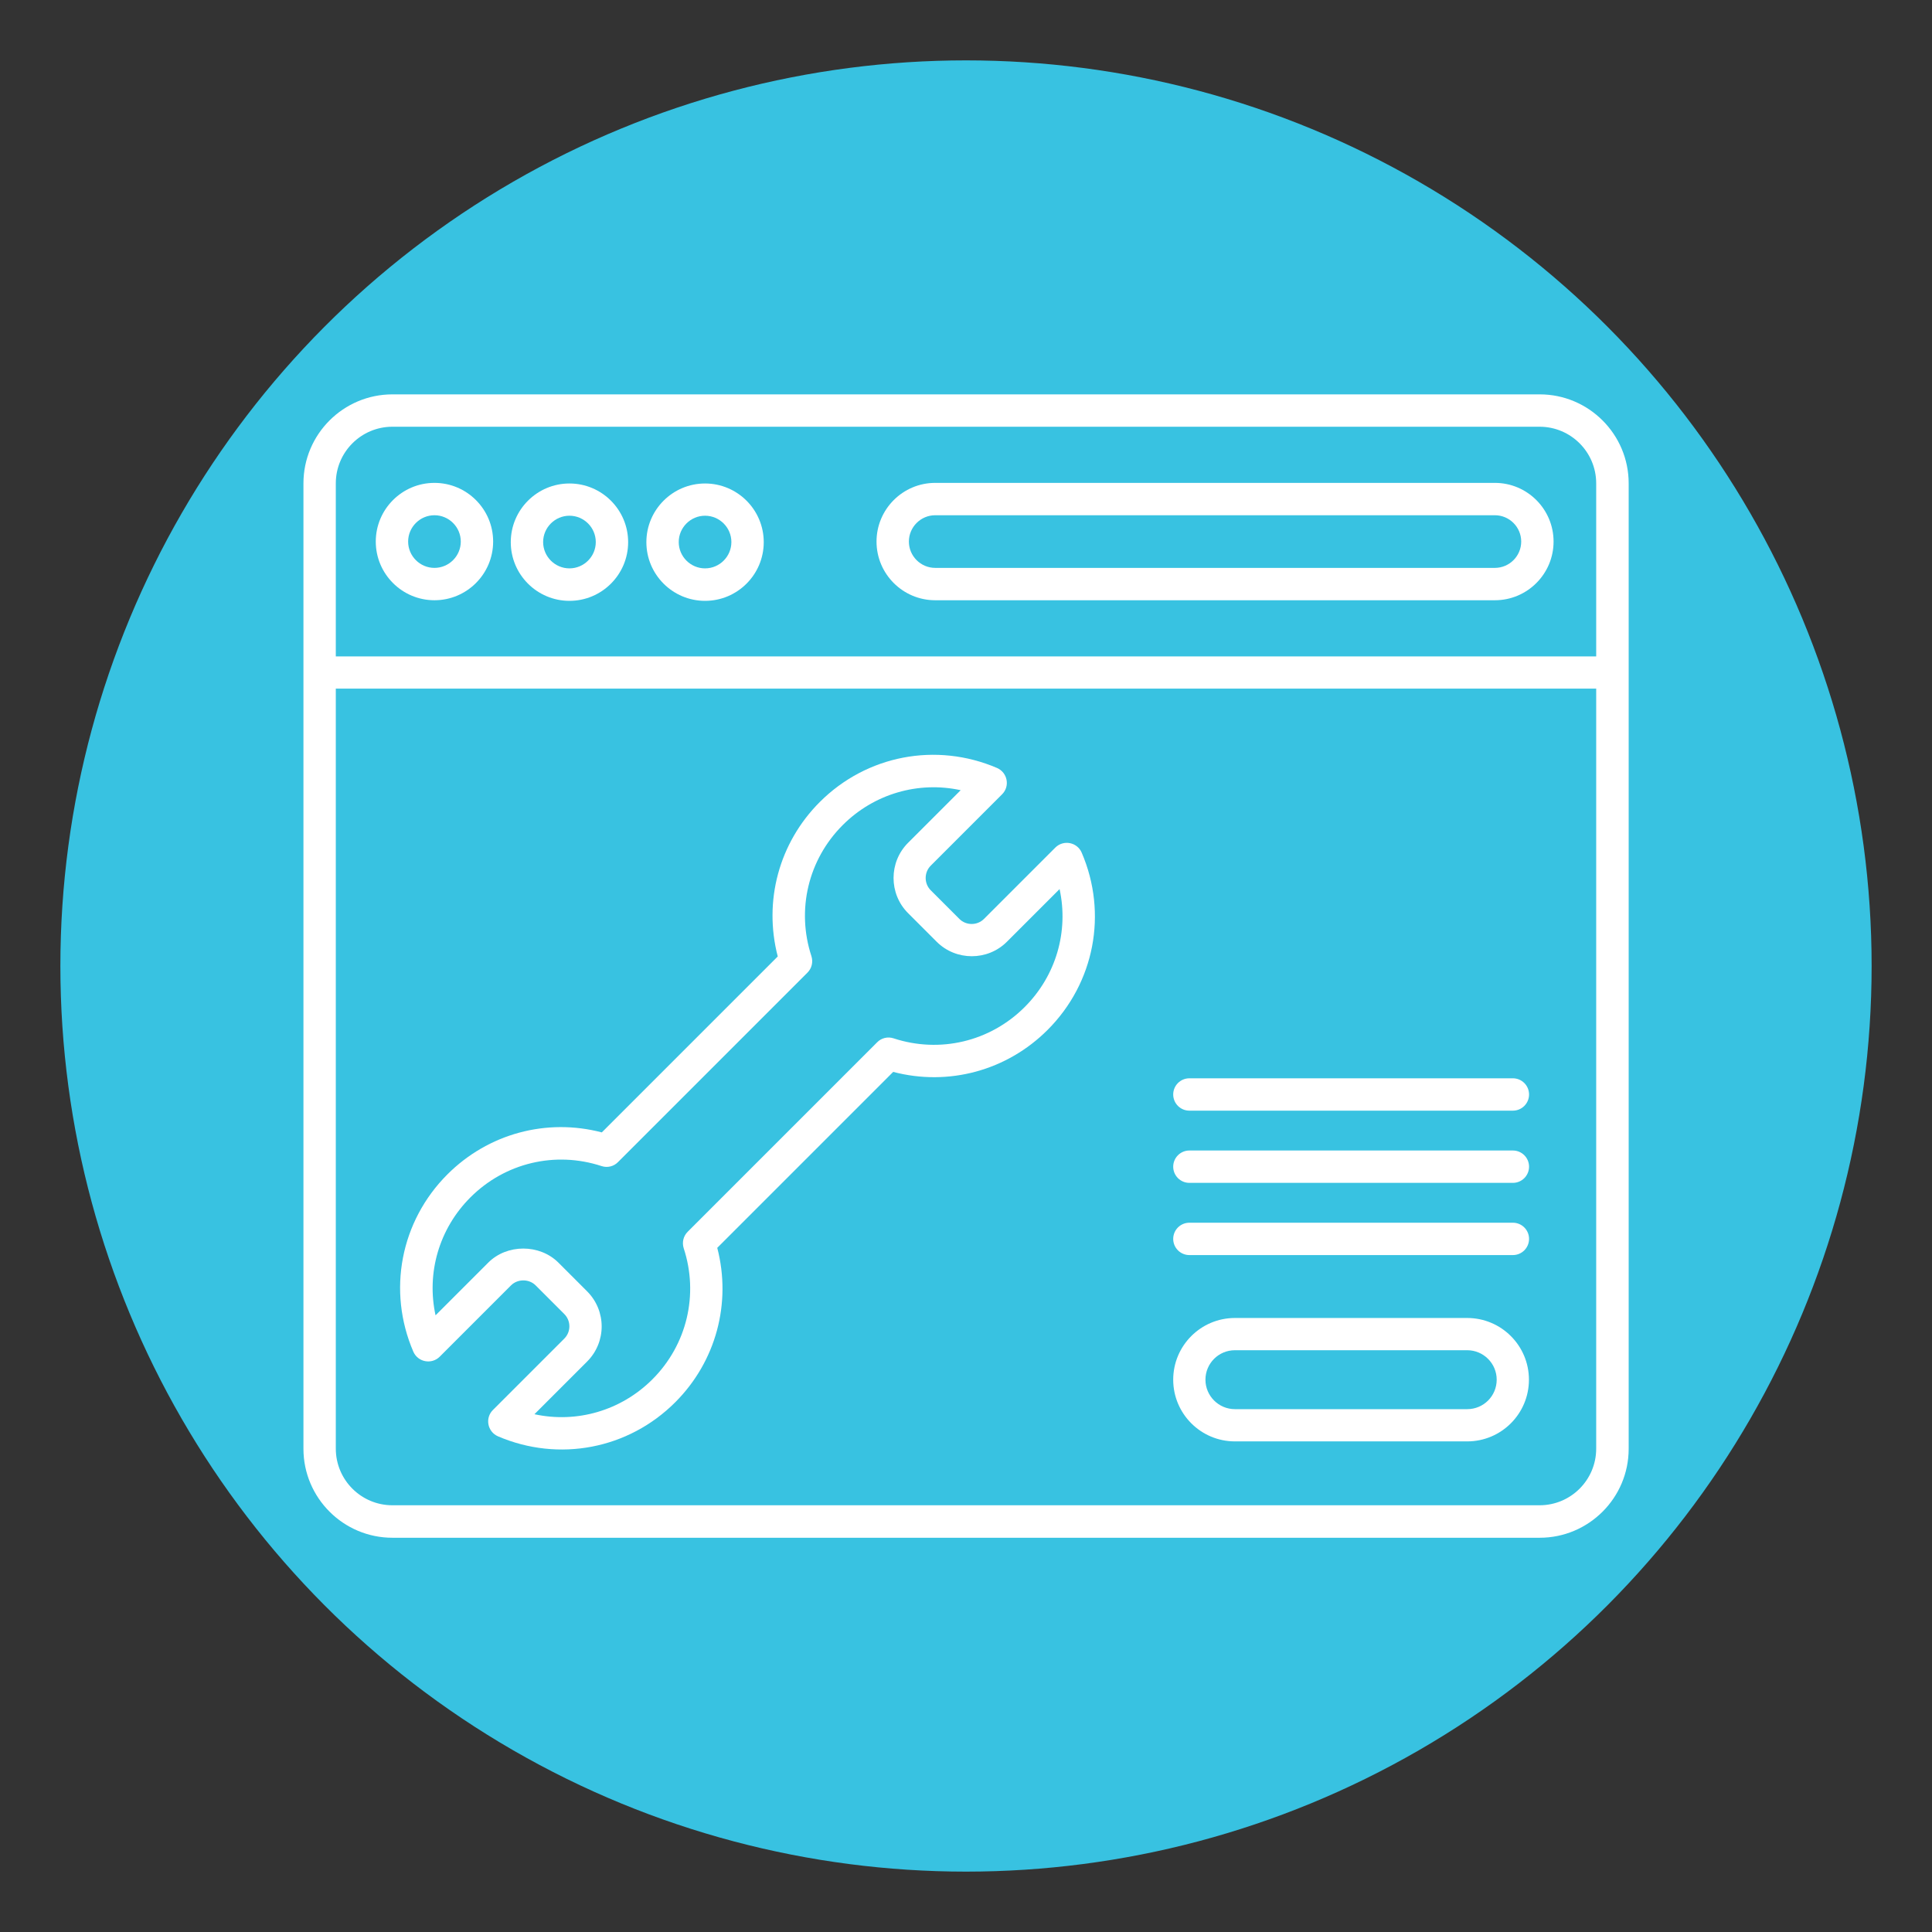 <svg xmlns="http://www.w3.org/2000/svg" id="Layer_1" data-name="Layer 1" viewBox="0 0 160 160"><rect x="0" y="0" width="160" height="160" fill="#333333" stroke="none"/><defs><style>      .cls-1 {        fill: #fff;      }      .cls-2 {        fill: #38c2e1;      }    </style></defs><circle class="cls-2" cx="80" cy="80" r="75"></circle><g id="_07_Web_Development" data-name="07 Web Development"><g><path class="cls-1" d="M127.5,32.66H32.5c-4.06,0-7.37,3.3-7.37,7.37,0,7.75,0,72.92,0,79.95,0,4.06,3.3,7.37,7.37,7.37h95.01c4.06,0,7.37-3.3,7.37-7.37V40.03c0-4.06-3.3-7.37-7.37-7.37h0ZM127.5,35.34c2.59,0,4.69,2.1,4.69,4.69v14.33H27.81v-14.33c0-2.59,2.1-4.69,4.69-4.69h95ZM127.5,124.66H32.5c-2.59,0-4.69-2.1-4.69-4.69v-62.94h104.38v62.94c0,2.59-2.1,4.69-4.69,4.69Z"></path><path class="cls-1" d="M77.45,49.71h46.35c2.68,0,4.86-2.18,4.86-4.86s-2.18-4.86-4.86-4.86h-46.35c-2.68,0-4.86,2.18-4.86,4.86s2.18,4.86,4.86,4.86ZM77.45,42.67h46.35c1.2,0,2.18.98,2.18,2.18s-.98,2.18-2.18,2.18h-46.35c-1.2,0-2.18-.98-2.18-2.18s.98-2.18,2.18-2.18Z"></path><path class="cls-1" d="M35.98,49.71c2.68,0,4.86-2.18,4.86-4.86s-2.18-4.86-4.86-4.86-4.86,2.18-4.86,4.86,2.18,4.86,4.86,4.86ZM35.98,42.67c1.2,0,2.18.98,2.18,2.18s-.98,2.18-2.18,2.18-2.18-.98-2.18-2.18.98-2.18,2.18-2.18Z"></path><path class="cls-1" d="M47.16,49.76c2.68,0,4.86-2.18,4.86-4.86s-2.18-4.86-4.86-4.86-4.86,2.18-4.86,4.86,2.18,4.86,4.86,4.86ZM47.16,42.71c1.2,0,2.18.98,2.18,2.18s-.98,2.18-2.18,2.18-2.18-.98-2.18-2.18.98-2.18,2.18-2.18Z"></path><path class="cls-1" d="M58.39,49.76c2.68,0,4.86-2.18,4.86-4.86s-2.18-4.86-4.86-4.86-4.86,2.18-4.86,4.86,2.18,4.86,4.86,4.86ZM58.39,42.71c1.2,0,2.18.98,2.18,2.18s-.98,2.18-2.18,2.18-2.18-.98-2.18-2.18.98-2.18,2.18-2.18Z"></path><path class="cls-1" d="M87.4,70.19l-5.91,5.91c-.56.56-1.48.56-2.04,0l-2.37-2.37c-.56-.56-.56-1.48,0-2.04l5.91-5.91c.67-.67.45-1.8-.42-2.18-5.04-2.16-10.8-1.06-14.68,2.82-3.38,3.38-4.67,8.21-3.48,12.79l-14.57,14.57c-4.58-1.2-9.41.1-12.79,3.48-3.88,3.88-4.99,9.64-2.82,14.68.38.87,1.51,1.08,2.18.42l5.91-5.91c.55-.55,1.49-.55,2.04,0l2.37,2.37c.56.56.57,1.47,0,2.04l-5.91,5.91c-.67.67-.45,1.8.42,2.18,5.04,2.16,10.8,1.06,14.68-2.82,3.38-3.38,4.67-8.21,3.48-12.79l14.57-14.57c4.58,1.2,9.41-.1,12.79-3.48,3.88-3.88,4.99-9.64,2.82-14.68-.37-.86-1.5-1.09-2.18-.42h0ZM84.86,83.4c-2.86,2.86-7.02,3.85-10.86,2.59-.48-.16-1.01-.03-1.36.33l-15.69,15.69c-.36.36-.48.88-.33,1.36,1.26,3.84.27,8-2.59,10.86-2.6,2.6-6.27,3.65-9.77,2.89l4.36-4.36c1.61-1.61,1.61-4.21,0-5.82l-2.37-2.37c-1.56-1.56-4.27-1.56-5.82,0l-4.36,4.36c-.76-3.5.28-7.16,2.89-9.77,2.86-2.86,7.02-3.85,10.86-2.59.48.16,1.01.03,1.36-.33l15.69-15.69c.36-.36.48-.88.33-1.36-1.26-3.84-.27-8,2.59-10.86,2.6-2.6,6.27-3.65,9.77-2.89l-4.36,4.36c-1.6,1.6-1.6,4.22,0,5.82l2.37,2.37c1.6,1.6,4.22,1.6,5.82,0l4.36-4.36c.76,3.5-.28,7.16-2.89,9.77h0Z"></path><path class="cls-1" d="M125.29,89.3h-26.79c-.74,0-1.34.6-1.34,1.34s.6,1.34,1.34,1.34h26.79c.74,0,1.34-.6,1.34-1.34s-.6-1.34-1.34-1.34Z"></path><path class="cls-1" d="M125.29,95.28h-26.79c-.74,0-1.34.6-1.34,1.34s.6,1.34,1.34,1.34h26.79c.74,0,1.34-.6,1.34-1.34s-.6-1.34-1.34-1.34Z"></path><path class="cls-1" d="M125.29,101.26h-26.79c-.74,0-1.34.6-1.34,1.34s.6,1.34,1.34,1.34h26.79c.74,0,1.34-.6,1.34-1.34s-.6-1.34-1.34-1.34Z"></path><path class="cls-1" d="M121.51,109.15h-19.24c-2.82,0-5.11,2.29-5.11,5.11s2.29,5.11,5.11,5.11h19.24c2.82,0,5.11-2.29,5.11-5.11s-2.29-5.11-5.11-5.11ZM121.51,116.7h-19.24c-1.34,0-2.44-1.09-2.44-2.44s1.09-2.44,2.44-2.44h19.24c1.34,0,2.44,1.09,2.44,2.44s-1.09,2.44-2.44,2.44Z"></path></g></g></svg>